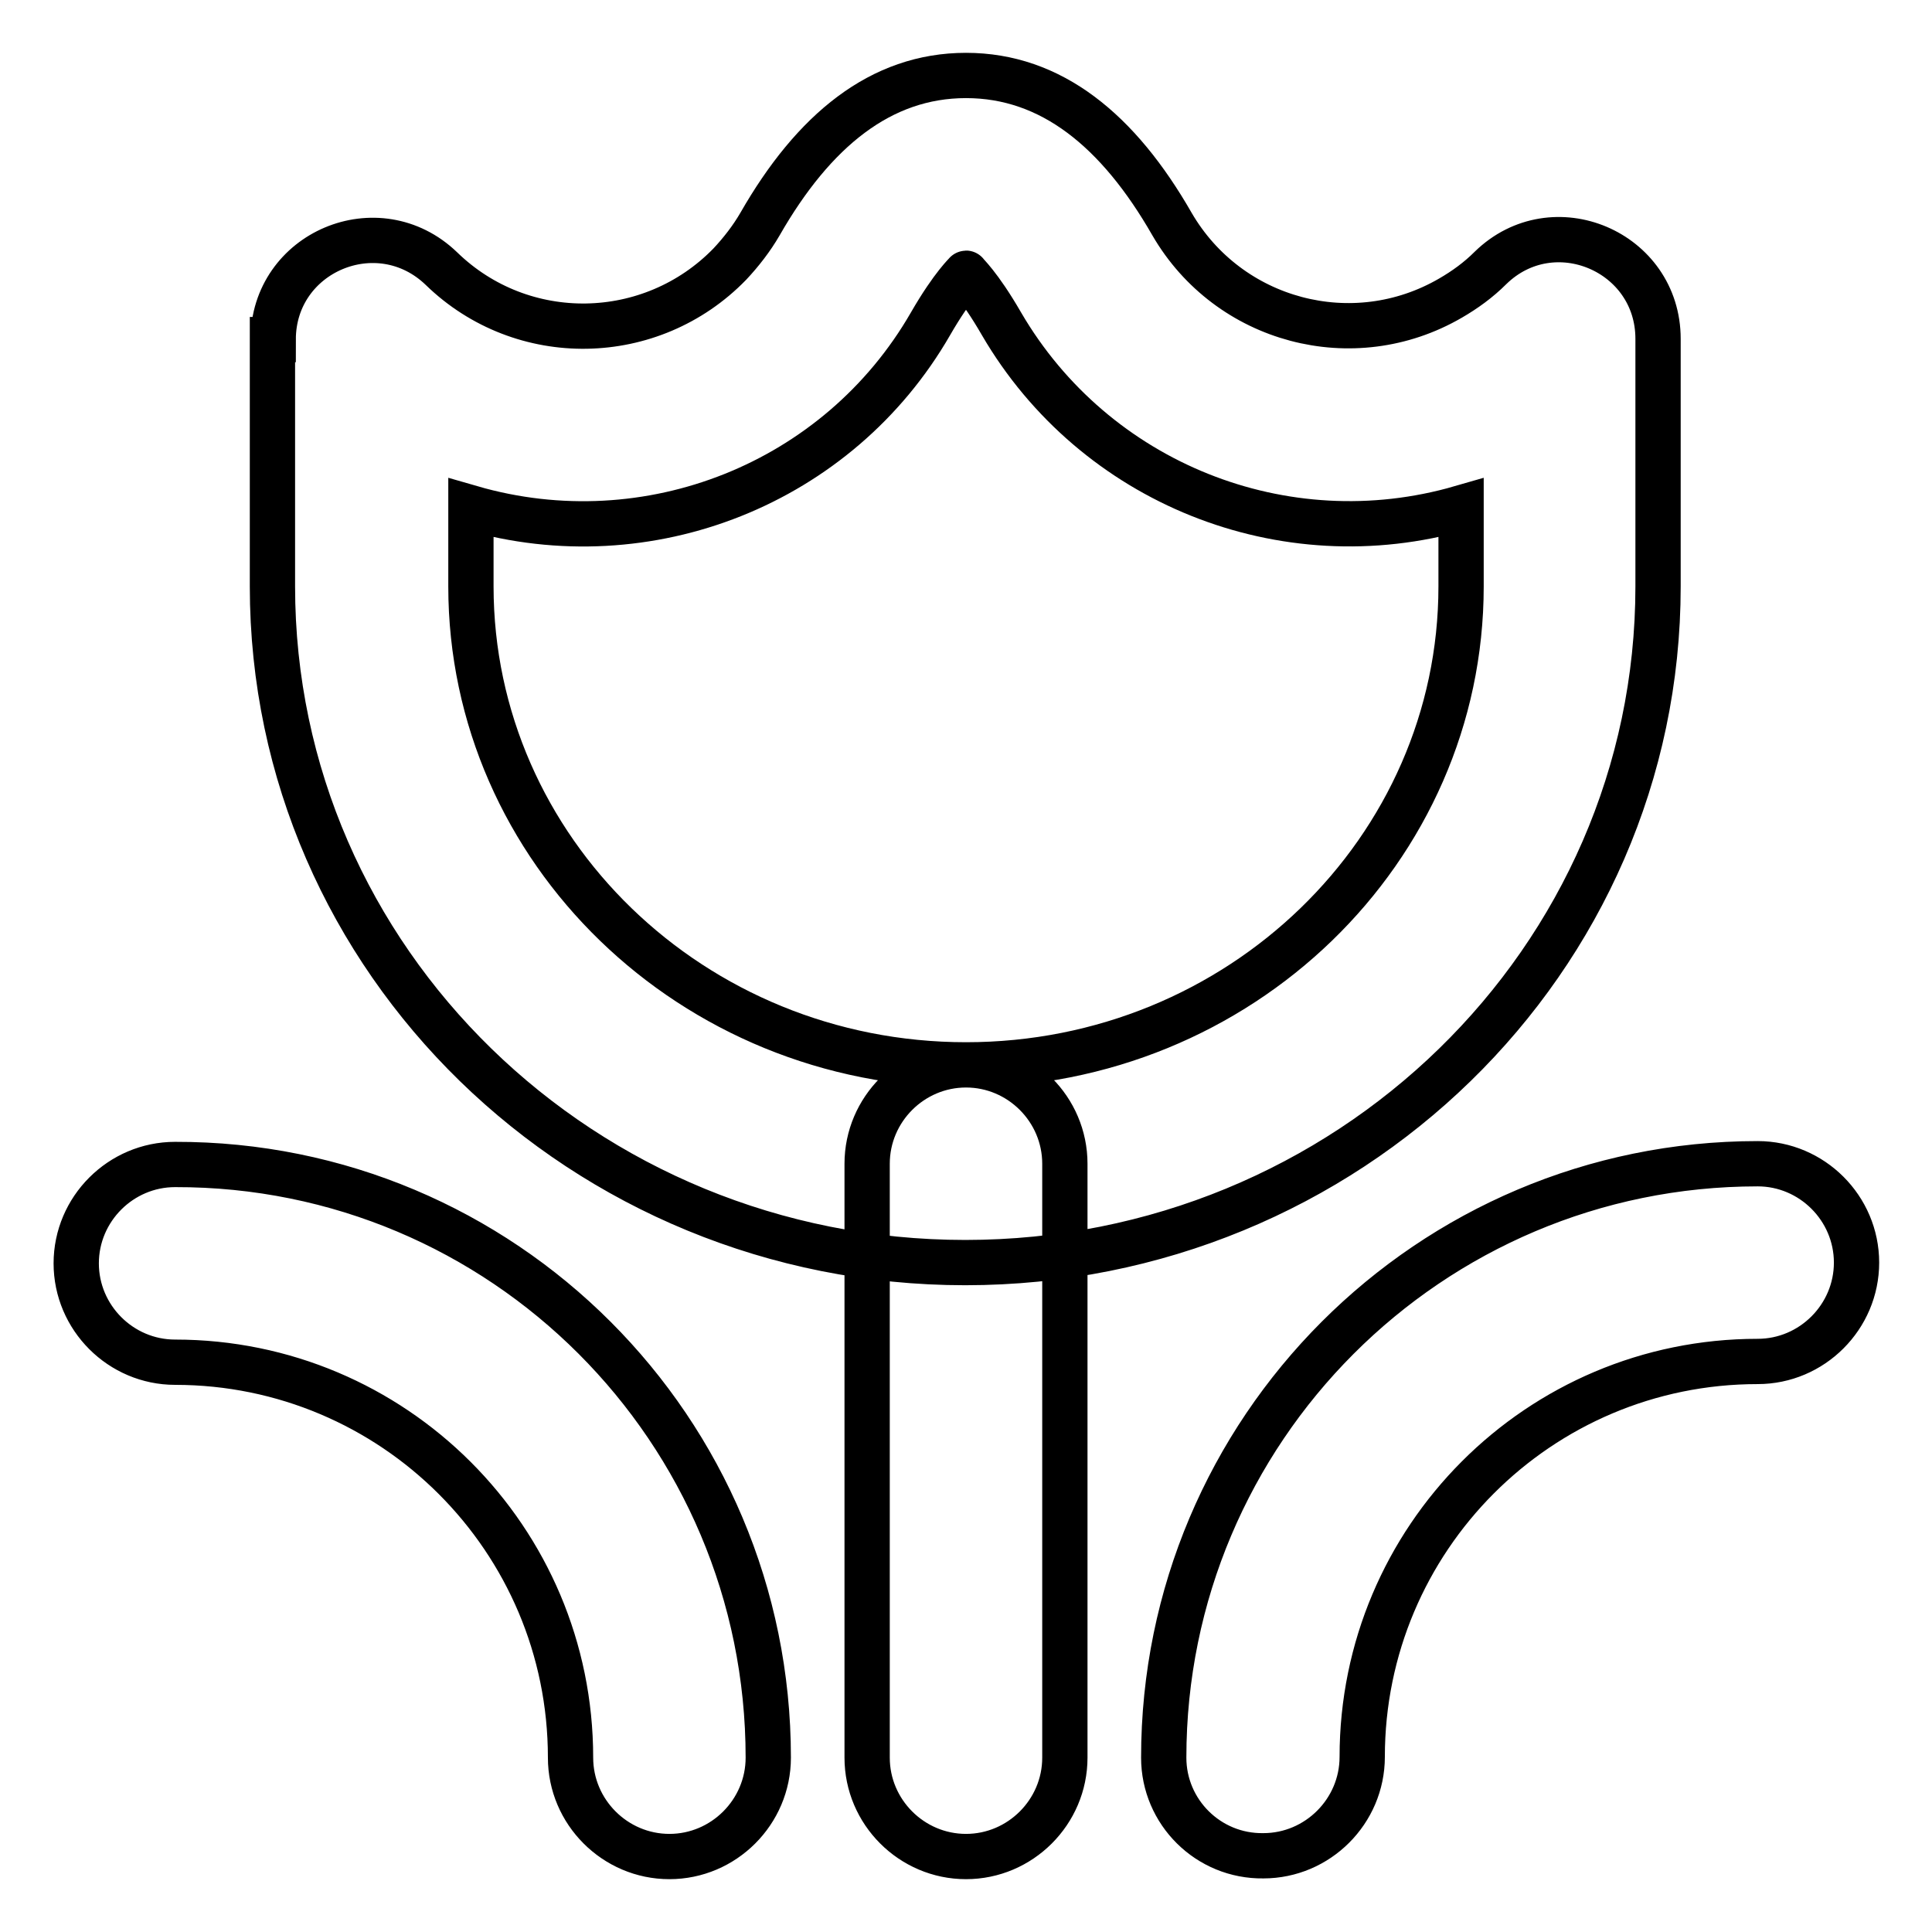 <?xml version="1.0" encoding="utf-8"?>
<!-- Svg Vector Icons : http://www.onlinewebfonts.com/icon -->
<!DOCTYPE svg PUBLIC "-//W3C//DTD SVG 1.1//EN" "http://www.w3.org/Graphics/SVG/1.1/DTD/svg11.dtd">
<svg version="1.1" xmlns="http://www.w3.org/2000/svg" xmlns:xlink="http://www.w3.org/1999/xlink" x="0px" y="0px" viewBox="0 0 256 256" enable-background="new 0 0 256 256" xml:space="preserve">
<g> <path stroke-width="6" fill-opacity="0" stroke="#000000"  d="M154.2,232.9c0-43.4,35.2-78.7,78.7-78.7c7.2,0,13.1,5.9,13.1,13.1c0,7.2-5.9,13.1-13.1,13.1 c-29,0-52.4,23.5-52.4,52.4c0,7.2-5.9,13.1-13.1,13.1C160.1,246,154.2,240.1,154.2,232.9z M101.8,232.9c0,7.2-5.9,13.1-13.1,13.1 c-7.2,0-13.1-5.9-13.1-13.1c0-29-23.5-52.4-52.4-52.4c-7.2,0-13.1-5.9-13.1-13.1c0-7.2,5.9-13.1,13.1-13.1 C66.6,154.2,101.8,189.4,101.8,232.9z M128,141.1c7.2,0,13.1,5.9,13.1,13.1v78.7c0,7.2-5.9,13.1-13.1,13.1 c-7.2,0-13.1-5.9-13.1-13.1v-78.7C114.9,147,120.8,141.1,128,141.1z M36.2,45c0-11.6,13.9-17.5,22.3-9.4C69.2,46,86.3,45.7,96.7,35 c1.5-1.6,2.9-3.4,4-5.3C107.8,17.3,116.7,10,128,10s20.2,7.3,27.3,19.7c7.5,12.9,24,17.3,36.9,9.8c1.9-1.1,3.7-2.4,5.3-4 c8.3-8.1,22.2-2.2,22.2,9.4v32.8c0,49.6-41.2,89.6-91.8,89.6c-50.6,0-91.8-40-91.8-89.6V45z M62.4,67.3v10.4 c0,34.9,29.3,63.4,65.6,63.4c36.3,0,65.6-28.5,65.6-63.4V67.3c-23.5,6.8-48.6-3.3-60.9-24.4c-3-5.2-4.8-6.7-4.7-6.7 s-1.7,1.5-4.7,6.7C111.1,64.1,85.9,74.1,62.4,67.3z"/></g>
</svg>